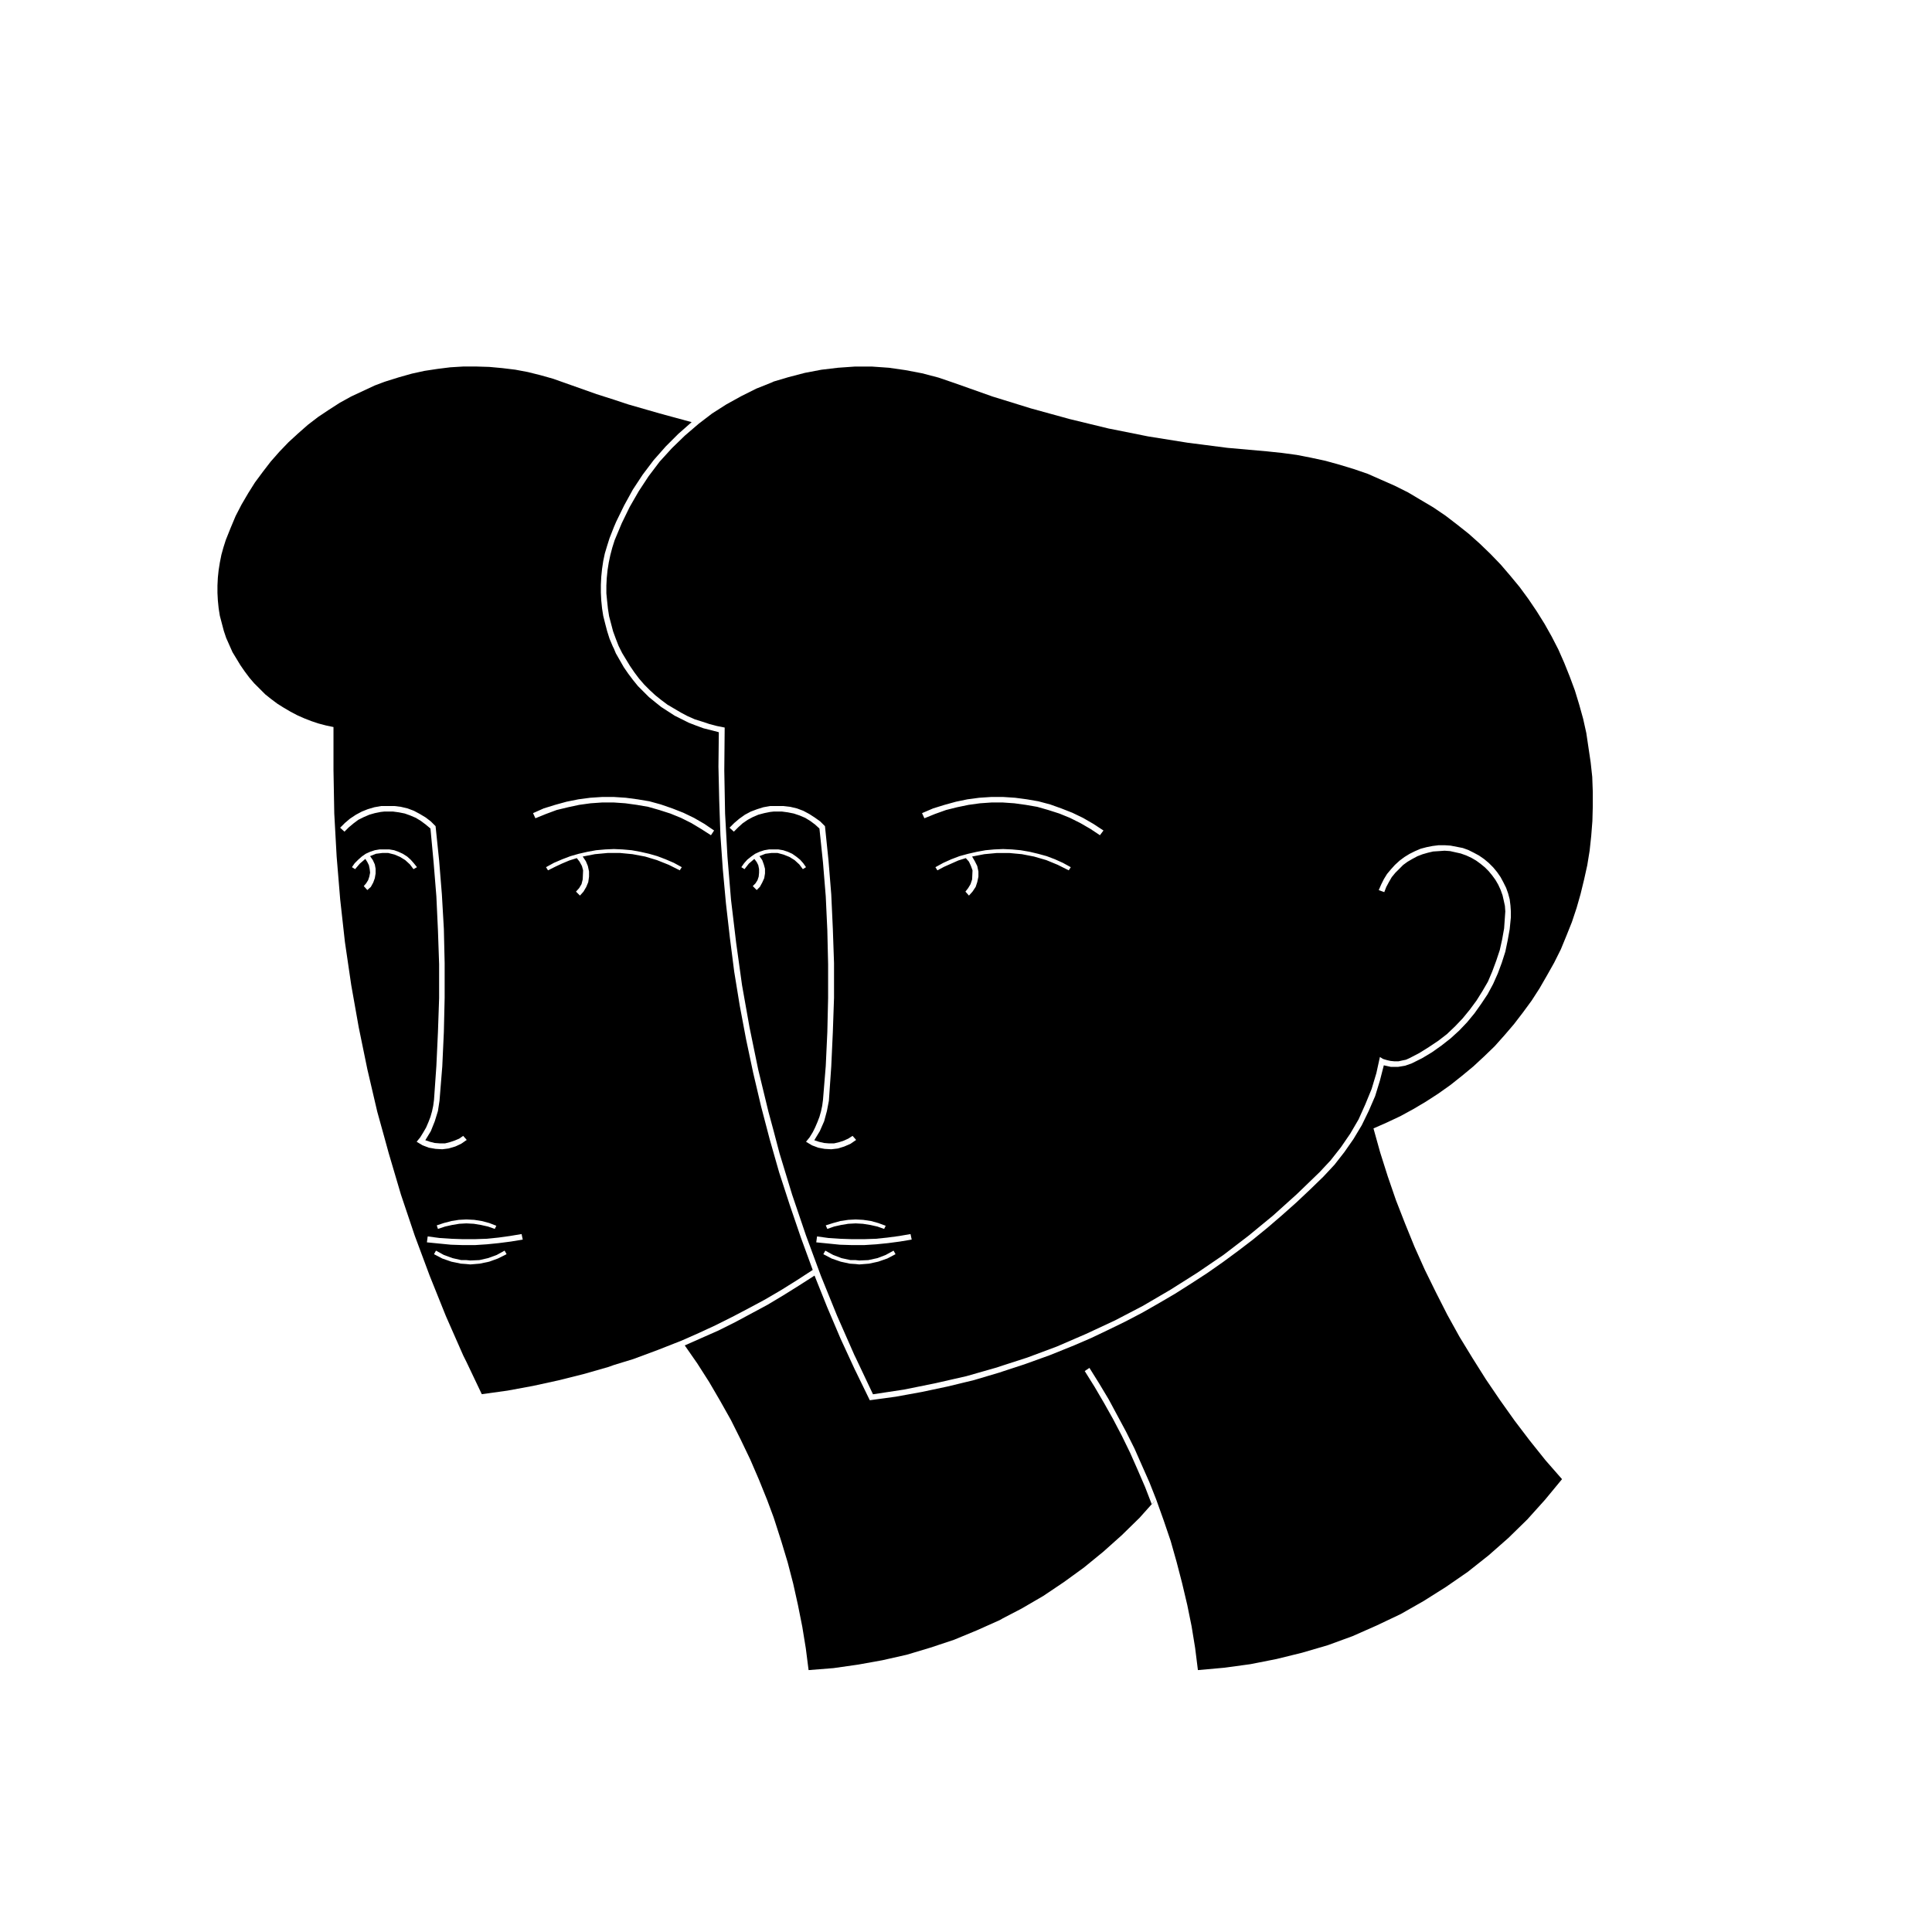 <?xml version="1.0" encoding="UTF-8"?>
<!-- Uploaded to: ICON Repo, www.iconrepo.com, Generator: ICON Repo Mixer Tools -->
<svg fill="#000000" width="800px" height="800px" version="1.1" viewBox="144 144 512 512" xmlns="http://www.w3.org/2000/svg">
 <g>
  <path d="m565.96 349.87-0.422-3.871-1.148-7.738-0.836-3.762-1.047-3.766-1.148-3.766-1.359-3.656-1.465-3.66-1.566-3.555-1.777-3.449-1.883-3.348-2.09-3.344-2.195-3.242-2.301-3.137-2.508-3.031-2.508-2.926-2.719-2.82-2.82-2.719-2.926-2.613-3.031-2.406-3.137-2.406-3.238-2.195-3.348-1.984-3.344-1.988-3.555-1.777-3.555-1.566-3.555-1.57-3.66-1.254-3.762-1.148-3.766-1.043-3.871-0.836-3.762-0.734-3.871-0.523-3.973-0.418-10.559-0.938-10.559-1.359-10.457-1.672-10.453-2.09-10.352-2.512-10.242-2.82-7.426-2.301-2.715-0.836-10.035-3.555-4.285-1.465-4.391-1.148-4.391-0.836-4.391-0.629-4.496-0.316h-4.496l-4.496 0.316-4.391 0.523-4.391 0.836-4.391 1.148-3.867 1.148-0.418 0.207-4.184 1.672-3.973 1.988-3.973 2.195-3.766 2.406-3.555 2.719-3.656 3.137-3.453 3.348-3.238 3.555-2.926 3.867-2.613 3.973-2.406 4.184-2.09 4.285-1.883 4.496-0.629 1.984-0.523 1.988-0.418 1.988-0.316 1.984-0.211 2.094-0.102 1.984v2.094l0.207 2.09 0.211 1.988 0.312 1.988 0.523 1.984 0.523 1.988 0.73 1.988 0.73 1.879 0.941 1.883 2.09 3.449 1.148 1.676 1.254 1.672 1.359 1.566 1.461 1.465 1.465 1.359 1.566 1.254 1.672 1.254 1.777 1.043 1.777 1.047 1.777 0.941 1.883 0.836 1.988 0.629 1.883 0.625 1.984 0.523 2.094 0.418-0.105 11.395 0.211 11.395 0.625 11.395 0.941 11.395 1.359 11.395 1.566 11.293 1.988 11.188 2.301 11.188 2.715 11.188 1.359 5.019 1.566 5.957 3.348 10.98 3.656 10.77 3.973 10.77 4.285 10.559 4.602 10.453 0.312 0.629 4.602 9.723 8.258-1.254 8.258-1.672 8.262-1.883 8.051-2.301 1.566-0.523 6.481-2.094 7.84-2.926 7.738-3.344 7.633-3.555 7.426-3.871 7.316-4.285 7.109-4.492 6.902-4.703 6.691-5.121 6.481-5.332 6.273-5.648 6.066-5.856 2.926-3.137 2.715-3.449 2.508-3.66 2.195-3.762 1.777-3.973 1.672-4.078 1.254-4.184 0.941-4.285 0.836 0.523 1.043 0.312 0.941 0.211 1.047 0.105h1.043l0.941-0.211 1.043-0.211 0.938-0.418 2.613-1.359 2.508-1.566 2.508-1.672 2.301-1.777 2.195-2.094 1.988-2.09 1.879-2.301 1.777-2.406 1.57-2.508 1.461-2.508 1.148-2.715 1.047-2.82 0.938-2.824 0.629-2.82 0.523-2.926 0.211-3.031 0.102-1.461-0.102-1.465-0.316-1.461-0.312-1.359-0.523-1.465-0.629-1.359-0.73-1.254-0.836-1.148-0.941-1.148-1.043-1.047-1.148-0.938-1.148-0.836-1.254-0.73-1.359-0.629-1.465-0.523-2.82-0.629-1.461-0.105-1.465 0.105-1.566 0.102-1.359 0.316-1.461 0.418-1.359 0.523-1.359 0.73-1.254 0.734-1.148 0.836-1.043 1.047-1.047 1.043-0.941 1.148-0.73 1.254-0.73 1.359-0.523 1.359-1.465-0.523 0.629-1.461 0.73-1.465 0.836-1.359 1.047-1.25 1.043-1.152 1.254-1.148 1.254-0.938 1.359-0.836 1.465-0.73 1.461-0.629 1.57-0.418 1.566-0.312 1.672-0.211h1.57l1.566 0.105 3.242 0.629 1.461 0.523 1.465 0.734 1.359 0.73 1.359 0.938 1.254 1.047 1.148 1.148 1.043 1.254 0.941 1.359 0.73 1.359 0.73 1.461 0.523 1.465 0.422 1.566 0.207 1.672 0.105 1.57v1.566l-0.312 3.137-0.527 2.926-0.629 3.031-0.938 2.926-1.047 2.82-1.254 2.82-1.465 2.719-1.672 2.508-1.777 2.508-1.984 2.406-2.094 2.195-2.301 2.094-2.406 1.883-2.508 1.777-2.613 1.566-2.719 1.359-1.777 0.629-1.883 0.312h-1.879l-1.883-0.418-1.043 4.078-1.254 4.078-1.672 3.871-1.883 3.867-2.199 3.66-2.406 3.449-2.613 3.344-2.926 3.137-3.555 3.449-3.66 3.449-3.766 3.348-3.762 3.238-3.973 3.242-3.973 3.031-3.973 2.926-4.184 2.926-4.184 2.715-4.285 2.719-4.285 2.508-4.391 2.508-4.391 2.301-4.496 2.195-4.602 2.195-4.602 1.988-6.481 2.613-6.688 2.406-5.75 1.883-0.938 0.312-6.691 1.988-6.898 1.672-6.902 1.465-6.898 1.254-6.898 0.941-3.766-7.738-0.211-0.418-3.762-8.152-3.555-8.363-3.348-8.363-4.078 2.613-4.184 2.613-2.613 1.566-1.57 0.941-8.57 4.602-4.391 2.195-4.496 1.988-4.492 1.988 3.344 4.809 3.137 4.914 2.926 5.019 2.82 5.016 2.613 5.227 2.508 5.231 2.301 5.332 2.195 5.434 1.672 4.496 0.312 0.941 1.777 5.543 1.672 5.539 1.465 5.648 1.254 5.644 1.148 5.75 0.938 5.75 0.734 5.75 6.586-0.523 5.856-0.836 0.73-0.105 6.379-1.148 6.481-1.465 6.273-1.883 6.273-2.09 6.062-2.508 6.066-2.715 0.73-0.422 5.019-2.613 5.75-3.348 5.438-3.656 5.332-3.871 5.121-4.184 4.914-4.391 4.703-4.602 3.223-3.606-1.758-4.551-1.988-4.602-1.988-4.492-2.195-4.496-2.301-4.391-2.406-4.285-2.508-4.285-2.613-4.184 1.25-0.836 2.613 4.184 2.508 4.184 4.602 8.57 2.195 4.391 1.988 4.496 1.988 4.492 1.777 4.496 1.984 5.539 1.883 5.543 1.566 5.543 1.465 5.644 1.359 5.75 1.148 5.648 0.938 5.75 0.734 5.856 7.004-0.629 6.898-0.941 6.902-1.359 6.793-1.672 6.797-1.988 6.586-2.406 6.379-2.82 6.379-3.031 6.062-3.449 5.961-3.762 5.75-3.973 5.543-4.391 5.227-4.602 5.019-4.91 4.703-5.227 4.492-5.438-4.391-5.019-4.18-5.227-3.973-5.227-3.867-5.438-3.766-5.543-3.555-5.644-3.449-5.648-3.242-5.856-3.027-5.961-2.93-5.961-2.715-6.062-2.508-6.168-2.406-6.168-2.195-6.379-1.988-6.273-1.777-6.375 3.555-1.57 3.555-1.672 3.453-1.883 3.344-1.984 3.238-2.094 3.242-2.301 3.031-2.406 3.031-2.508 2.82-2.613 2.82-2.719 2.613-2.926 2.508-2.926 2.406-3.137 2.301-3.137 2.09-3.242 1.988-3.449 1.883-3.344 1.777-3.555 1.461-3.555 1.465-3.66 1.254-3.766 1.043-3.66 0.941-3.867 0.836-3.766 0.629-3.867 0.418-3.871 0.312-3.973 0.105-3.867v-3.871zm-191.11 117.72 1.883 0.523 1.988 0.73-0.418 0.836-1.777-0.629-1.879-0.422-1.988-0.312-1.883-0.105-1.988 0.105-1.879 0.312-1.883 0.422-1.777 0.629-0.418-0.941 1.984-0.629 1.883-0.523 2.09-0.312 1.988-0.105 1.988 0.105zm-18.086-93.254-0.941-1.254-1.254-1.148-1.359-0.836-1.57-0.629-1.566-0.418h-1.672l-1.566 0.207-1.57 0.629 0.734 1.047 0.418 1.148 0.316 1.148v1.254l-0.211 1.25-0.523 1.152-0.629 1.148-0.836 0.836-1.043-1.047 0.73-0.73 0.523-0.836 0.316-0.941 0.102-1.043v-0.938l-0.207-1.047-0.418-0.836-0.629-0.836-1.461 1.254-1.148 1.465-0.836-0.527 0.734-1.043 0.836-0.941 1.047-0.836 1.043-0.73 1.148-0.523 1.254-0.418 1.254-0.211h2.508l1.254 0.211 1.25 0.418 1.152 0.523 1.047 0.73 1.043 0.836 0.836 0.941 0.73 1.043zm0.836 72.238 0.941-1.148 0.836-1.359 0.629-1.254 0.629-1.465 0.523-1.359 0.418-1.465 0.312-1.461 0.211-1.57 0.734-8.992 0.418-8.988 0.207-8.992v-8.992l-0.207-8.992-0.418-8.992-0.734-8.988-0.941-8.992-1.148-1.047-1.254-0.938-1.359-0.836-1.465-0.625-1.566-0.527-1.57-0.312-1.566-0.211h-2.195l-0.941 0.105-1.566 0.316-1.566 0.418-1.465 0.629-1.359 0.73-1.359 0.938-1.148 1.047-1.148 1.148-1.148-1.043 1.25-1.254 1.359-1.148 1.465-1.043 1.566-0.836 1.672-0.629 1.672-0.523 1.777-0.312h3.555l1.777 0.207 1.777 0.422 1.676 0.629 1.566 0.836 1.461 0.941 1.465 1.043 1.254 1.254 0.938 9.094 0.73 8.992 0.418 9.098 0.316 9.098v9.199l-0.316 9.098-0.418 9.094-0.629 9.098-0.523 2.715-0.734 2.719-1.148 2.613-1.461 2.406 1.254 0.422 1.359 0.312 1.254 0.105h1.359l1.359-0.316 1.254-0.418 1.148-0.523 1.152-0.734 0.836 0.941 0.105 0.207h-0.105l-1.359 0.941-1.672 0.73-1.672 0.523-1.777 0.207-1.777-0.105-1.672-0.312-1.672-0.629zm21.535 30.945-2.406 0.836-2.406 0.523-2.613 0.211-0.941-0.105-1.566-0.105-2.406-0.523-2.406-0.836-2.195-1.148 0.523-0.941 2.09 1.148 2.195 0.836 2.406 0.523h1.359l0.941 0.102 2.402-0.102 2.406-0.523 2.195-0.836 2.09-1.148 0.523 0.941zm3.344-4.496-3.137 0.418-3.137 0.316-3.242 0.207h-3.133l-3.242-0.102-3.137-0.316-3.137-0.312 0.207-1.57 3.031 0.418 3.137 0.207 3.137 0.105h3.133l3.137-0.105 3.031-0.312 3.137-0.418 3.031-0.523 0.312 1.465zm44.75-98.375-2.926-1.465-3.031-1.25-3.242-0.941-3.238-0.629-3.348-0.312h-3.238l-3.344 0.312-3.242 0.629 0.73 1.254 0.629 1.254 0.312 1.461v1.359l-0.312 1.465-0.418 1.254-0.836 1.25-0.941 1.047-0.938-1.047 0.73-0.938 0.629-1.047 0.418-1.254 0.105-2.406-0.418-1.148-0.527-1.148-0.836-0.941-1.988 0.629-1.883 0.836-1.879 0.836-1.777 0.941-0.523-0.836 2.094-1.148 2.09-0.941 2.195-0.836 2.301-0.629 2.301-0.523 2.301-0.418 2.301-0.211 2.301-0.102h0.105l2.301 0.102 2.301 0.211 2.406 0.418 2.195 0.523 2.301 0.629 2.195 0.836 2.09 0.941 2.094 1.148zm8.258-9.305-2.508-1.672-2.715-1.57-2.719-1.359-2.82-1.148-2.926-0.938-2.926-0.836-3.031-0.523-3.031-0.418-3.031-0.211h-3.031l-3.031 0.211-3.031 0.418-3.031 0.629-2.926 0.73-2.926 1.047-2.824 1.148-0.629-1.359 2.93-1.254 3.031-0.941 3.031-0.836 3.031-0.629 3.137-0.418 3.137-0.207h3.242l3.137 0.207 3.137 0.418 3.031 0.523 3.137 0.836 2.926 1.047 2.926 1.148 2.82 1.359 2.719 1.57 2.715 1.777z"/>
  <path d="m449.29 542.65 1.148-1.359-1.168 1.309z"/>
  <path d="m333.66 495.19 4.391-2.199 4.391-2.301 4.285-2.301 4.285-2.508 4.184-2.613 4.184-2.719-3.137-8.57-2.926-8.574-2.824-8.676-2.508-8.781-2.301-8.785-2.09-8.887-1.883-8.887-1.672-8.887-1.465-8.988-1.148-8.992-1.043-9.098-0.836-9.094-0.629-8.992-0.316-9.098-0.207-9.098 0.102-9.094-1.984-0.523-2.094-0.523-1.984-0.73-1.883-0.73-3.766-1.883-3.555-2.297-1.566-1.254-1.672-1.359-1.465-1.461-1.461-1.465-1.359-1.672-1.254-1.672-1.148-1.672-2.094-3.66-0.523-1.254-0.312-0.629-0.836-1.984-0.629-1.988-0.523-1.988-0.523-2.09-0.312-1.988-0.211-2.09-0.105-2.094v-2.09l0.105-2.094 0.211-2.09 0.312-2.094 0.418-1.984 0.629-2.094 0.629-1.984 1.148-2.926 0.629-1.465 2.094-4.285 2.301-4.184 2.613-3.973 2.926-3.867 3.137-3.555 3.348-3.348 3.555-3.137-8.469-2.301-8.363-2.406-3.766-1.25-4.602-1.465-8.258-2.926-3.242-1.148-3.344-0.941-3.344-0.836-3.348-0.629-3.449-0.418-3.449-0.316-3.449-0.105h-3.449l-3.449 0.211-3.348 0.418-3.449 0.523-3.344 0.73-3.348 0.941-3.344 1.043-0.629 0.207-2.508 0.941-6.269 2.926-3.031 1.672-2.926 1.883-2.824 1.883-2.719 2.09-2.613 2.301-2.508 2.301-2.406 2.508-2.301 2.613-2.09 2.715-2.09 2.82-1.777 2.824-1.777 3.031-1.566 3.031-1.359 3.242-1.254 3.137-0.629 1.984-0.523 1.883-0.418 2.094-0.316 1.984-0.211 1.988-0.105 2.09v1.988l0.105 1.988 0.211 2.09 0.316 1.988 0.523 1.984 0.523 1.988 0.629 1.883 1.672 3.766 2.09 3.449 1.152 1.672 1.254 1.672 1.254 1.465 1.465 1.461 1.461 1.465 1.57 1.254 1.672 1.25 1.672 1.047 1.777 1.043 1.777 0.938 1.883 0.836 1.883 0.734 1.883 0.629 1.988 0.523 1.988 0.418v11.395l0.207 11.5 0.629 11.395 0.941 11.395 1.254 11.293 1.672 11.395 1.984 11.188 2.301 11.188 2.613 11.188 1.883 6.797 1.148 4.18 3.242 10.98 3.656 10.875 3.973 10.664 4.285 10.664 4.602 10.453 0.836 1.672 4.078 8.574 6.797-0.941 6.793-1.254 6.691-1.461 6.691-1.672 6.586-1.883 1.461-0.523 5.125-1.57 6.481-2.406 6.379-2.508 4.496-1.988zm-61.996-27.602 1.988 0.523 1.883 0.73-0.418 0.836-1.777-0.629-1.883-0.422-1.883-0.312-1.988-0.105-1.883 0.105-1.879 0.312-1.883 0.422-1.883 0.629-0.312-0.941 1.883-0.629 1.988-0.523 1.988-0.312 1.984-0.105 2.094 0.105zm-18.086-93.254-0.941-1.254-1.254-1.148-1.359-0.836-1.465-0.629-1.672-0.418h-1.57l-1.672 0.207-1.57 0.629 0.73 1.047 0.523 1.148 0.211 1.148v1.254l-0.211 1.25-0.418 1.152-0.629 1.148-0.938 0.836-0.941-1.047 0.629-0.73 0.523-0.836 0.316-0.941 0.207-1.043-0.105-0.938-0.211-1.047-0.418-0.836-0.523-0.836-1.465 1.254-1.254 1.465-0.836-0.527 0.73-1.043 0.941-0.941 0.941-0.836 1.043-0.73 1.152-0.523 1.254-0.418 1.254-0.211h2.613l1.254 0.211 1.148 0.418 1.148 0.523 1.148 0.73 0.938 0.836 0.836 0.941 0.836 1.043zm0.836 72.238 0.941-1.148 0.836-1.359 0.73-1.254 0.629-1.465 0.523-1.359 0.418-1.465 0.312-1.461 0.211-1.57 0.629-8.992 0.418-8.988 0.312-8.992v-8.992l-0.312-8.992-0.418-8.992-0.73-8.988-0.836-8.992-1.254-1.047-1.254-0.938-1.359-0.836-1.465-0.625-1.465-0.527-1.57-0.312-1.566-0.211h-2.301l-0.938 0.105-1.57 0.316-1.461 0.418-1.465 0.629-1.465 0.73-1.254 0.938-1.254 1.047-1.148 1.148-1.148-1.043 1.254-1.254 1.359-1.148 1.57-1.043 1.566-0.836 1.566-0.629 1.777-0.523 1.777-0.312h3.551l1.676 0.207 1.777 0.422 1.672 0.629 1.566 0.836 1.566 0.941 1.359 1.043 1.254 1.254 0.941 9.094 0.73 8.992 0.523 9.098 0.211 9.098v9.199l-0.211 9.098-0.418 9.094-0.734 9.098-0.418 2.715-0.836 2.719-1.043 2.613-1.465 2.406 1.254 0.422 1.254 0.312 1.359 0.105h1.359l1.254-0.316 1.254-0.418 1.25-0.523 1.047-0.734 0.836 0.941 0.105 0.207h-0.105l-1.359 0.941-1.57 0.73-1.777 0.523-1.672 0.207-1.777-0.105-1.777-0.312-1.672-0.629zm21.535 30.945-2.301 0.836-2.508 0.523-2.508 0.211-1.047-0.105-1.461-0.105-2.508-0.523-2.406-0.836-2.195-1.148 0.523-0.941 2.09 1.148 2.297 0.836 2.301 0.523h1.359l1.047 0.102 2.402-0.102 2.301-0.523 2.301-0.836 2.09-1.148 0.523 0.941zm3.449-4.496-3.238 0.418-3.137 0.316-3.137 0.207h-3.238l-3.137-0.102-3.242-0.316-3.137-0.312 0.211-1.57 3.137 0.418 3.137 0.207 3.031 0.105h3.133l3.137-0.105 3.137-0.312 3.031-0.418 3.137-0.523 0.312 1.465zm44.746-98.375-2.926-1.465-3.137-1.25-3.137-0.941-3.344-0.629-3.242-0.312h-3.344l-3.344 0.312-3.242 0.629 0.836 1.254 0.523 1.254 0.312 1.461v1.359l-0.207 1.465-0.523 1.254-0.734 1.25-0.941 1.047-1.047-1.047 0.836-0.938 0.629-1.047 0.312-1.254 0.105-2.406-0.312-1.148-0.629-1.148-0.73-0.941-1.988 0.629-1.984 0.836-1.777 0.836-1.883 0.941-0.523-0.836 2.09-1.148 2.195-0.941 2.195-0.836 2.195-0.629 2.301-0.523 2.301-0.418 2.406-0.211 2.301-0.102 2.301 0.102 2.406 0.211 2.301 0.418 2.305 0.523 2.195 0.629 2.195 0.836 2.195 0.941 2.094 1.148zm0.312-13.906-2.82-1.148-2.926-0.938-2.926-0.836-3.031-0.523-3.031-0.418-3.031-0.211h-3.137l-3.031 0.211-3.031 0.418-2.926 0.629-3.031 0.73-2.82 1.047-2.824 1.148-0.629-1.359 2.824-1.254 3.031-0.941 3.031-0.836 3.137-0.629 3.137-0.418 3.137-0.207h3.137l3.137 0.207 3.137 0.418 3.137 0.523 3.031 0.836 3.031 1.047 2.926 1.148 2.82 1.359 2.719 1.57 2.613 1.777-0.836 1.254-2.613-1.672-2.613-1.57z"/>
 </g>
</svg>